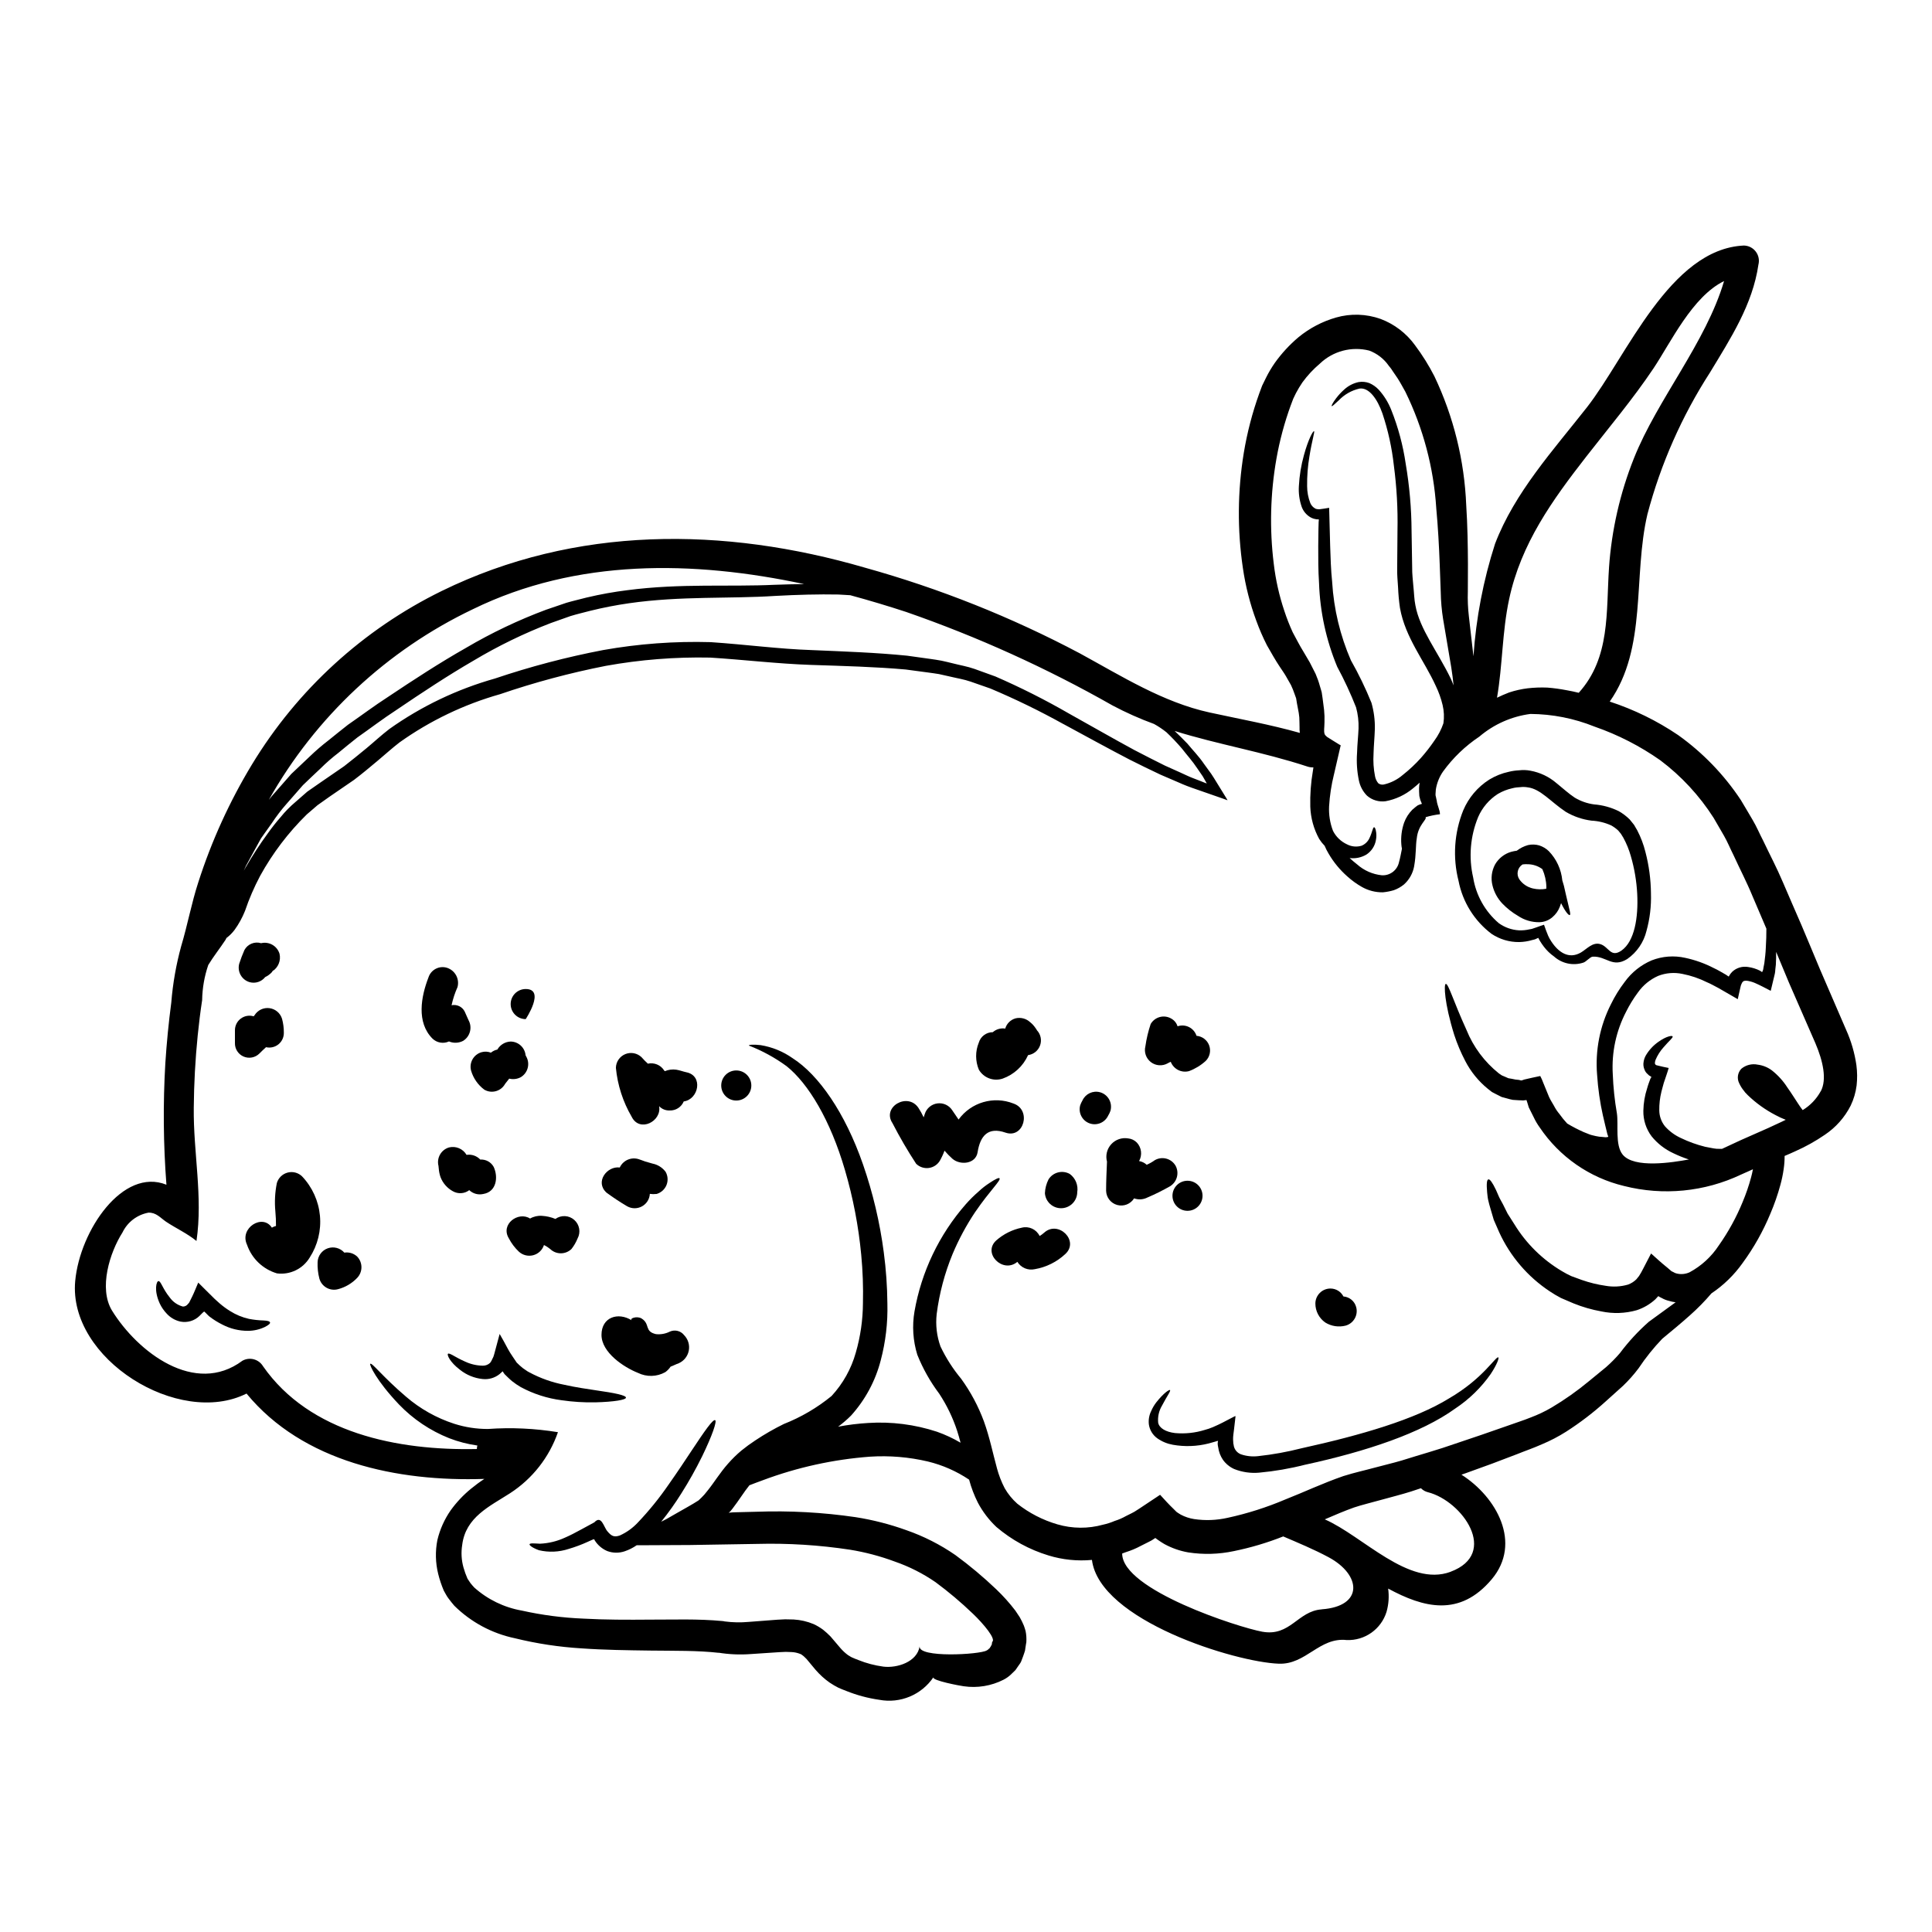 <?xml version="1.0" encoding="UTF-8"?>
<!-- Uploaded to: ICON Repo, www.svgrepo.com, Generator: ICON Repo Mixer Tools -->
<svg fill="#000000" width="800px" height="800px" version="1.1" viewBox="144 144 512 512" xmlns="http://www.w3.org/2000/svg">
 <g>
  <path d="m559.41 382.88c0.508 2.231 0.906 3.453 0.613 3.613-0.293 0.16-1.18-0.852-2.258-3.031v0.004c-0.031-0.039-0.047-0.086-0.055-0.137-0.105 0.32-0.211 0.637-0.344 0.984-0.41 1.07-1.09 2.019-1.969 2.758-0.961 0.832-2.184 1.301-3.453 1.324-2.027 0.027-4.012-0.566-5.688-1.699-1.508-0.879-2.883-1.961-4.09-3.215-1.281-1.336-2.191-2.988-2.633-4.785-0.492-1.895-0.242-3.91 0.691-5.633 0.938-1.609 2.461-2.801 4.25-3.32 0.488-0.133 0.988-0.23 1.488-0.297 0.883-0.676 1.883-1.18 2.953-1.484 0.992-0.227 2.023-0.199 3 0.082 0.945 0.305 1.809 0.82 2.527 1.512 2.035 2.106 3.301 4.844 3.586 7.762 0.16 0.504 0.297 0.984 0.426 1.434 0.379 1.633 0.672 3.012 0.953 4.129zm-5.633-3.348c0.023-0.16 0.035-0.32 0.027-0.48-0.035-1.629-0.398-3.234-1.062-4.723-1.16-0.859-2.57-1.312-4.012-1.301-0.41-0.02-0.816-0.004-1.223 0.055-0.027 0-0.055 0-0.055 0.027-1.305 0.852-1.672 2.598-0.824 3.902 0.863 1.246 2.164 2.117 3.641 2.445 1.148 0.262 2.332 0.289 3.488 0.078z"/>
  <path d="m635.97 426.32c0.23 1.762 0.25 3.547 0.055 5.312-0.234 1.863-0.766 3.676-1.578 5.367-1.582 3.125-3.945 5.789-6.856 7.734-2.449 1.68-5.043 3.129-7.758 4.332-0.984 0.453-1.941 0.879-2.898 1.273h0.004c0.008 1.148-0.074 2.293-0.242 3.43-0.199 1.434-0.492 2.856-0.879 4.25-0.707 2.602-1.594 5.148-2.656 7.629-1.918 4.633-4.387 9.02-7.352 13.066-2.242 3.164-5.043 5.891-8.266 8.051-1.766 2.07-3.672 4.016-5.711 5.82-2.258 2.019-4.785 4.117-7.309 6.191-2.316 2.414-4.414 5.027-6.269 7.812-1.25 1.672-2.637 3.234-4.144 4.676-1.488 1.332-2.981 2.684-4.519 4.066-3.285 2.981-6.812 5.684-10.551 8.078-2.043 1.297-4.191 2.418-6.43 3.348-2.312 1.035-4.328 1.699-6.566 2.606-4.356 1.699-8.891 3.383-13.602 5.047l-1.145 0.395c9.301 5.902 16.105 18.105 8.027 27.715-8.531 10.129-18.105 7.523-27.449 2.473l-0.004-0.004c0.289 2.062 0.145 4.16-0.426 6.164-1.422 4.602-5.762 7.672-10.574 7.477-7.254-0.789-10.762 6.535-17.965 6.269-11.531-0.395-47.512-11.453-49.531-27.504-3.875 0.359-7.785-0.039-11.508-1.18-5.074-1.539-9.777-4.109-13.816-7.551-1.977-1.867-3.641-4.047-4.914-6.453-0.977-1.945-1.754-3.984-2.316-6.086-3.324-2.234-7.023-3.863-10.918-4.809-5.023-1.184-10.199-1.613-15.352-1.281-9.715 0.727-19.281 2.828-28.406 6.246-1.305 0.48-2.473 0.906-3.543 1.332-1.41 1.723-2.754 3.961-4.519 6.242l-0.395 0.48-0.051 0.078-0.133 0.133h0.004c-0.066 0.086-0.148 0.16-0.242 0.215-0.449 0.184 0.16 0.105 0.426 0.078l0.188-0.027h0.109c0.086-0.02 0.172-0.031 0.262-0.027l6.246-0.156c8.77-0.316 17.547 0.164 26.227 1.434 4.59 0.719 9.102 1.875 13.473 3.453 4.606 1.605 8.977 3.82 12.988 6.594 3.809 2.789 7.426 5.824 10.84 9.082 1.828 1.746 3.519 3.629 5.051 5.637l1.18 1.777v0.004c0.41 0.719 0.773 1.465 1.09 2.231 0.156 0.453 0.32 0.93 0.449 1.41 0.195 0.977 0.258 1.98 0.191 2.977l-0.082 0.426-0.129 0.852-0.004-0.004c-0.027 0.312-0.07 0.621-0.133 0.93-0.16 0.48-0.293 0.961-0.48 1.438-0.188 0.477-0.344 0.957-0.531 1.41s-0.477 0.789-0.742 1.18l-0.789 1.141-0.984 0.957c-0.633 0.645-1.371 1.184-2.18 1.594-3.242 1.648-6.922 2.254-10.523 1.727-0.637-0.055-8.719-1.543-8.027-2.418h0.004c-3.164 4.695-8.816 7.055-14.379 6.004-2.988-0.426-5.914-1.211-8.715-2.336-0.688-0.238-1.383-0.559-2.098-0.852-0.797-0.402-1.57-0.855-2.312-1.355-1.387-0.973-2.644-2.117-3.75-3.398l-2.418-2.898c-0.32-0.27-0.609-0.637-0.879-0.824-0.27-0.184-0.504-0.426-0.824-0.508h0.004c-0.703-0.273-1.445-0.438-2.203-0.473l-1.594-0.055-1.754 0.082c-2.551 0.156-5.078 0.344-7.574 0.504-2.883 0.215-5.781 0.082-8.637-0.395l0.371 0.078c-5.711-0.664-12.113-0.531-18.227-0.613-6.113-0.082-12.254-0.156-18.254-0.582h-0.004c-5.973-0.359-11.898-1.258-17.711-2.688-6.055-1.27-11.621-4.258-16.023-8.605-0.531-0.586-1.008-1.25-1.516-1.891-0.508-0.637-0.875-1.434-1.301-2.152h0.004c-0.602-1.422-1.094-2.887-1.465-4.383-0.734-2.953-0.805-6.027-0.215-9.008 0.672-2.809 1.863-5.469 3.508-7.84 1.539-2.141 3.356-4.07 5.398-5.738 1.133-0.934 2.312-1.805 3.543-2.606-23.066 0.789-48.098-4.465-63.031-22.613-17.941 8.988-47.316-9.188-45.402-29.836 1.246-13.418 12.645-30.16 24.18-25.508h-0.004c-0.824-10.727-0.922-21.496-0.289-32.238 0.348-5.363 0.871-10.711 1.574-16.047 0.406-5.055 1.285-10.062 2.629-14.957 1.676-5.578 2.711-11.32 4.519-16.875v0.004c3.508-10.945 8.289-21.445 14.242-31.277 12.027-19.82 29.484-35.773 50.305-45.973 35.449-17.32 74.727-17.059 112.14-6.164 19.734 5.496 38.816 13.105 56.918 22.695 11.02 6.004 22.004 12.965 34.387 15.676 8.027 1.75 16.051 3.188 23.941 5.418v0.004c-0.074-0.52-0.102-1.047-0.078-1.574l-0.027-1.41c0.008-0.781-0.055-1.566-0.188-2.336l-0.48-2.551-0.211-1.305c-0.133-0.395-0.293-0.789-0.426-1.18-0.266-0.785-0.578-1.559-0.93-2.309-0.453-0.789-0.879-1.543-1.332-2.344s-1.09-1.672-1.645-2.523c-1.09-1.621-2.285-3.719-3.43-5.738h0.004c-1.059-2.086-1.992-4.234-2.789-6.43-1.676-4.523-2.867-9.207-3.562-13.977-1.5-10.129-1.422-20.43 0.238-30.535 0.891-5.383 2.269-10.676 4.117-15.809l0.742-1.996 1.012-2.07c0.68-1.375 1.465-2.699 2.34-3.961 1.797-2.519 3.902-4.809 6.269-6.805 2.93-2.406 6.324-4.188 9.965-5.234 3.879-1.109 8.008-0.977 11.809 0.375 3.656 1.375 6.828 3.797 9.117 6.961 1.953 2.602 3.68 5.367 5.156 8.266 5.082 10.699 7.945 22.316 8.422 34.148 0.348 5.418 0.426 10.629 0.453 15.57-0.027 2.473-0.027 4.918-0.027 7.281v0.004c-0.074 2.18 0.016 4.367 0.27 6.535 0.371 3.613 0.852 7.148 1.219 10.629 0.691-10.125 2.609-20.129 5.715-29.789 5.207-13.629 15.465-24.848 24.367-36.191 10.469-13.383 21.945-41.984 41.582-42.863h0.004c1.234 0.023 2.394 0.613 3.144 1.598 0.75 0.98 1.012 2.254 0.707 3.453-1.539 10.602-7.387 19.582-12.836 28.59-7.461 11.57-13.055 24.242-16.578 37.551-3.883 16.555 0 35.426-9.992 49.664 6.426 2.098 12.527 5.086 18.125 8.875 6.539 4.668 12.168 10.496 16.605 17.191 1.062 1.75 2.098 3.543 3.148 5.312 1.051 1.77 1.812 3.613 2.754 5.418 1.727 3.641 3.668 7.309 5.262 11.082s3.293 7.574 4.941 11.414c1.645 3.84 3.215 7.707 4.863 11.609 2.34 5.418 4.648 10.77 6.934 16.051l0.004 0.008c1.352 3 2.273 6.172 2.742 9.43zm-9.445 6.883c1.672-3.148 0.586-8.027-1.434-12.758-2.312-5.289-4.652-10.648-7.019-16.078-1.141-2.707-2.258-5.418-3.375-8.105 0.027 1.062-0.027 2.207-0.078 3.402-0.027 0.395-0.082 0.789-0.133 1.18l-0.055 0.664 0.004 0.004c-0.043 0.32-0.102 0.641-0.188 0.953-0.32 1.332-0.664 2.711-0.984 4.117-1.328-0.688-2.754-1.461-4.223-2.098-0.68-0.285-1.395-0.484-2.125-0.582-0.637-0.027-0.906 0.078-1.09 0.32-0.055 0.105-0.133 0.129-0.184 0.266v-0.004c-0.215 0.379-0.359 0.797-0.426 1.227-0.238 1.008-0.453 2.047-0.691 3.082-1.672-0.957-3.375-1.969-5.117-2.953-1.012-0.504-1.996-1.113-3.059-1.539-2.051-1.023-4.234-1.766-6.484-2.203-2.156-0.461-4.402-0.277-6.453 0.531-2.133 0.949-3.969 2.453-5.32 4.356-1.199 1.609-2.254 3.32-3.148 5.117-2.652 5.09-3.879 10.801-3.543 16.531 0.133 3.492 0.496 6.973 1.094 10.418 0.453 2.977-0.531 8.367 1.516 10.918 3.027 3.746 13.207 2.102 17.562 1.305h-0.004c-1.418-0.461-2.801-1.02-4.144-1.672-2.219-1.027-4.172-2.543-5.715-4.441-1.477-1.953-2.254-4.352-2.203-6.801 0.039-2.031 0.379-4.047 1.012-5.981 0.234-0.879 0.582-1.754 0.852-2.5 0.113-0.152 0.203-0.32 0.262-0.504-0.137-0.066-0.27-0.148-0.395-0.238-0.074-0.035-0.145-0.078-0.211-0.129l-0.453-0.426c-0.316-0.273-0.562-0.621-0.715-1.012-0.336-0.703-0.43-1.496-0.27-2.258 0.102-0.594 0.309-1.16 0.613-1.676 0.836-1.398 1.961-2.606 3.297-3.539 2.125-1.516 3.641-1.727 3.769-1.438 0.133 0.375-0.93 1.145-2.418 2.898v-0.004c-0.875 0.977-1.582 2.09-2.098 3.297-0.238 0.691-0.238 1.062-0.055 1.25 0.055 0.051 0.078 0.105 0.16 0.129l0.078 0.055 0.531 0.133c0.742 0.211 1.754 0.395 2.754 0.609-0.32 1.18-0.852 2.578-1.305 3.988-0.211 0.824-0.449 1.574-0.637 2.363h0.004c-0.391 1.59-0.578 3.223-0.555 4.863 0.008 1.535 0.535 3.019 1.488 4.223 1.168 1.316 2.598 2.375 4.195 3.109 2.066 1 4.231 1.785 6.461 2.336 1.035 0.16 2.047 0.453 3.055 0.535 0.48 0 0.934 0.023 1.41 0.023 0.48-0.234 0.984-0.426 1.438-0.664 4.859-2.34 9.75-4.273 14.375-6.512 0.348-0.156 0.715-0.344 1.09-0.531l-0.004 0.004c-0.945-0.367-1.863-0.797-2.754-1.277-2.664-1.391-5.117-3.152-7.281-5.234l-0.453-0.477-0.238-0.238-0.344-0.453c-0.492-0.59-0.906-1.242-1.227-1.941-0.68-1.281-0.465-2.852 0.531-3.906 1.211-1.012 2.816-1.414 4.359-1.09 1.371 0.176 2.672 0.707 3.773 1.543 1.594 1.262 2.969 2.781 4.066 4.492 1.062 1.488 1.941 2.922 2.789 4.195 0.395 0.625 0.82 1.23 1.277 1.812 2-1.215 3.648-2.938 4.773-4.988zm-14.418-43.105c-1.246-2.898-2.473-5.793-3.695-8.66-1.539-3.746-3.375-7.227-4.996-10.789-0.879-1.727-1.621-3.586-2.551-5.184-0.93-1.598-1.836-3.188-2.754-4.754v0.004c-3.758-5.879-8.535-11.039-14.109-15.23-5.367-3.773-11.234-6.777-17.434-8.926-5.406-2.18-11.176-3.32-17.004-3.356-4.992 0.656-9.688 2.742-13.523 6.008-3.731 2.488-6.988 5.621-9.621 9.25-0.992 1.43-1.645 3.062-1.91 4.781-0.027 0.395-0.055 0.789-0.078 1.141h-0.004c-0.02 0.281 0.016 0.559 0.109 0.824l0.211 0.984c0.129 1.223 0.902 2.656 0.852 3.59-1.289 0.148-2.562 0.414-3.805 0.785 0.395 0.691-1.969 1.969-2.34 5.637-0.32 1.836-0.133 4.223-0.688 7.332h0.004c-0.336 1.883-1.289 3.594-2.715 4.867-0.801 0.652-1.707 1.164-2.684 1.512-0.945 0.281-1.914 0.469-2.898 0.559-1.953 0.027-3.879-0.465-5.578-1.434-1.383-0.785-2.672-1.723-3.852-2.789-1.957-1.727-3.629-3.754-4.941-6.008-0.41-0.672-0.762-1.371-1.062-2.098-0.543-0.551-1.023-1.156-1.438-1.809-1.453-2.633-2.262-5.574-2.363-8.582-0.082-3.176 0.152-6.356 0.695-9.488 0.051-0.297 0.105-0.613 0.133-0.906v0.004c-0.523 0.02-1.047-0.047-1.543-0.207-11.879-3.91-23.703-5.844-35.234-9.445 1.141 1.062 2.231 2.18 3.402 3.379 1.383 1.699 3.004 3.316 4.356 5.312 0.371 0.504 0.742 1.035 1.141 1.574 0.543 0.707 1.051 1.441 1.516 2.203 0.957 1.574 1.938 3.168 2.949 4.785l0.375 0.609 0.184 0.32 0.105 0.16c-0.027 0-0.105-0.027-0.156-0.027l-1.25-0.453c-0.852-0.293-1.723-0.609-2.602-0.906-1.754-0.609-3.562-1.246-5.418-1.887l-1.359-0.504-0.984-0.395c-0.637-0.297-1.301-0.559-1.969-0.852-1.332-0.559-2.656-1.145-4.016-1.727-2.684-1.25-5.418-2.606-8.238-4.016-5.578-2.898-11.371-6.086-17.457-9.379v0.008c-6.293-3.496-12.77-6.652-19.402-9.449-1.723-0.613-3.477-1.223-5.258-1.836-1.754-0.609-3.668-0.902-5.531-1.355l-2.844-0.637c-0.957-0.184-1.941-0.266-2.926-0.426-1.938-0.238-3.906-0.504-5.902-0.789-8.027-0.715-16.426-0.93-25.141-1.219-8.715-0.293-17.859-1.383-26.707-1.941l0.004 0.004c-9.242-0.188-18.484 0.543-27.582 2.184-9.512 1.867-18.887 4.379-28.059 7.516-9.555 2.703-18.57 7.027-26.656 12.785-1.992 1.539-3.852 3.238-5.793 4.859-1.941 1.621-4.144 3.481-6.269 5.078-2.152 1.488-4.328 2.977-6.512 4.465l-3.148 2.231-2.844 2.445c-4.883 4.793-9.047 10.27-12.352 16.262-1.586 2.988-2.93 6.098-4.016 9.301-0.711 1.781-1.637 3.469-2.758 5.023-0.613 0.812-1.336 1.539-2.152 2.152-0.078 0.176-0.164 0.344-0.262 0.504-1.465 2.231-3.188 4.383-4.57 6.668-1.023 3-1.57 6.137-1.621 9.305-0.48 3.106-0.852 6.242-1.18 9.406-0.637 6.348-0.984 12.723-1.039 19.129-0.129 11.934 2.449 23.52 0.719 35.289-2.473-2.019-5.422-3.344-8.082-5.117-1.574-1.09-2.602-2.445-4.648-2.391v0.004c-3.004 0.551-5.562 2.508-6.883 5.258-3.363 5.281-6.363 14.781-2.777 20.684 6.805 11.02 21.98 22.668 34.547 13.312h-0.004c1.914-1.082 4.34-0.445 5.477 1.438 12.383 17.75 35.66 22.398 56.68 21.945-0.008-0.312 0.039-0.625 0.133-0.926-2.559-0.355-5.07-1.008-7.481-1.941-5.023-2-9.566-5.051-13.309-8.953-5.984-6.297-7.894-10.547-7.602-10.762 0.477-0.375 3.215 3.375 9.484 8.715 3.734 3.215 8.07 5.652 12.754 7.172 2.894 0.926 5.918 1.395 8.957 1.383 6.195-0.438 12.418-0.148 18.547 0.852-2.309 6.66-6.781 12.355-12.699 16.18-5.34 3.453-11.773 6.297-12.676 13.711-0.32 1.992-0.203 4.031 0.344 5.977 0.285 1.008 0.641 1.992 1.062 2.953l0.789 1.18c0.32 0.371 0.609 0.766 0.984 1.141h-0.004c3.551 3.188 7.926 5.312 12.625 6.137 5.371 1.195 10.84 1.91 16.34 2.129 5.711 0.32 11.668 0.32 17.777 0.266 6.137 0.027 12.277-0.266 19.262 0.395l0.375 0.082h0.004c2.098 0.277 4.219 0.32 6.324 0.129 2.523-0.211 5.074-0.395 7.625-0.582l2.074-0.105 2.269 0.047c1.82 0.105 3.606 0.516 5.285 1.219 0.883 0.41 1.723 0.91 2.5 1.488 0.703 0.562 1.367 1.164 1.992 1.809l2.606 3.059c0.613 0.715 1.309 1.355 2.07 1.91 0.395 0.184 0.559 0.395 1.09 0.609s1.012 0.453 1.574 0.637v0.004c2.133 0.859 4.367 1.449 6.644 1.754 3.668 0.449 8.98-1.25 9.621-5.394-0.477 3.148 15.945 2.207 17.75 1.117 0.207-0.086 0.391-0.223 0.531-0.395 0.086-0.078 0.176-0.148 0.27-0.211 0.031-0.102 0.086-0.191 0.156-0.266 0.055-0.105 0.133-0.184 0.184-0.27v0.004c0.008-0.066 0.027-0.129 0.059-0.188 0.035-0.059 0.078-0.113 0.133-0.156 0.051-0.105 0.078-0.531 0.129-0.789 1.117-0.715-2.254-4.758-5.152-7.523v0.004c-3.106-2.981-6.398-5.758-9.859-8.316-3.328-2.293-6.945-4.125-10.762-5.449-3.848-1.434-7.824-2.488-11.879-3.148-8.156-1.242-16.41-1.758-24.66-1.539-6.008 0.105-11.957 0.184-17.832 0.293-3.828 0-7.656 0.027-11.453 0.055h-2.598c-0.973 0.676-2.031 1.211-3.148 1.594-1.52 0.527-3.172 0.508-4.676-0.055-1.359-0.582-2.508-1.566-3.297-2.816-0.184-0.27-0.027-0.348-0.293-0.297l0.004 0.004c-0.113 0.016-0.219 0.051-0.32 0.105-0.453 0.211-0.879 0.395-1.305 0.586-1.617 0.738-3.285 1.359-4.992 1.859-2.551 0.84-5.281 0.957-7.891 0.344-1.812-0.664-2.606-1.355-2.473-1.594 0.129-0.32 1.141-0.211 2.754-0.133 2.277-0.102 4.516-0.641 6.59-1.594 1.359-0.582 2.789-1.328 4.383-2.203l3.43-1.863c1.914-2.047 2.473 1.273 3.484 2.394 1.062 1.273 1.777 1.594 3.266 1.09 1.805-0.816 3.43-1.98 4.781-3.43 2.984-3.137 5.711-6.504 8.16-10.07 2.34-3.32 4.383-6.402 6.086-8.98 3.43-5.18 5.66-8.395 6.246-8.078 0.504 0.266-0.719 3.961-3.484 9.645v-0.004c-1.645 3.336-3.465 6.582-5.453 9.723-1.633 2.625-3.426 5.144-5.371 7.547l1.355-0.688 2.926-1.676c1.887-1.09 3.961-2.203 5.633-3.293l-0.004-0.004c0.543-0.488 1.059-1.004 1.543-1.543l0.957-1.18c1.648-2.047 3.148-4.574 5.34-7.043h0.004c1.078-1.23 2.25-2.375 3.504-3.43 1.176-0.957 2.402-1.855 3.672-2.684 2.426-1.617 4.953-3.07 7.57-4.356 4.578-1.801 8.844-4.305 12.652-7.418 3.023-3.269 5.227-7.211 6.426-11.504 1.23-4.25 1.867-8.652 1.891-13.074 0.105-4.285-0.043-8.57-0.453-12.836-0.715-7.598-2.16-15.113-4.305-22.438-3.879-13.312-9.727-22.957-15.465-27.551-3.086-2.258-6.453-4.098-10.02-5.477 0.027-0.211 1.09-0.344 3.148-0.105 3.043 0.5 5.934 1.684 8.453 3.457 6.906 4.414 13.898 14.43 18.656 28.141 2.625 7.562 4.469 15.371 5.508 23.309 0.602 4.508 0.918 9.051 0.957 13.602 0.129 5.055-0.465 10.102-1.754 14.988-1.398 5.453-4.102 10.488-7.871 14.668-1.066 1.07-2.215 2.055-3.43 2.949 2.637-0.496 5.297-0.824 7.973-0.984 6.16-0.395 12.336 0.391 18.203 2.316 2.18 0.766 4.281 1.746 6.273 2.918-0.297-1.09-0.559-2.125-0.906-3.148-1.137-3.473-2.734-6.781-4.742-9.836-2.387-3.176-4.344-6.648-5.82-10.336-1.141-3.707-1.398-7.629-0.746-11.453 1.836-10.523 6.523-20.336 13.551-28.379 1.082-1.234 2.242-2.387 3.484-3.457 0.871-0.82 1.812-1.555 2.816-2.203 1.594-1.062 2.5-1.488 2.684-1.273 0.453 0.531-2.5 3.188-6.43 8.926h-0.004c-2.348 3.508-4.356 7.234-5.992 11.125-2.106 5.098-3.523 10.449-4.223 15.918-0.328 2.91 0.016 5.856 1.008 8.613 1.461 3.066 3.301 5.941 5.473 8.551 2.519 3.473 4.551 7.273 6.035 11.297 1.512 4.172 2.391 8.559 3.453 12.41h-0.004c0.492 1.832 1.18 3.602 2.047 5.285 0.887 1.547 2.019 2.938 3.352 4.121 3.156 2.492 6.766 4.348 10.629 5.473 3.949 1.156 8.148 1.188 12.117 0.082 1.047-0.227 2.07-0.559 3.055-0.984 1.043-0.324 2.051-0.762 3.004-1.301l1.488-0.742 0.742-0.395 1.332-0.852c1.805-1.223 3.641-2.422 5.477-3.641 1.18 1.305 2.391 2.629 3.481 3.664l0.852 0.852h-0.004c0.129 0.113 0.273 0.211 0.422 0.293 0.23 0.164 0.469 0.312 0.719 0.449 1.113 0.59 2.316 0.988 3.562 1.18 2.953 0.438 5.961 0.32 8.875-0.34 5.215-1.133 10.312-2.754 15.223-4.84 5.078-1.996 9.914-4.305 15.441-6.219 3.148-0.984 5.477-1.461 7.996-2.152 2.523-0.691 4.996-1.246 7.438-1.969 4.863-1.543 9.676-2.848 14.301-4.492 4.648-1.543 9.172-3.094 13.578-4.652 2.148-0.789 4.516-1.516 6.375-2.285h0.004c1.91-0.719 3.754-1.598 5.512-2.629 3.473-2.066 6.781-4.402 9.887-6.984 1.574-1.277 3.082-2.527 4.57-3.746v-0.004c1.297-1.145 2.516-2.379 3.641-3.695 2.258-3.019 4.824-5.797 7.652-8.289 2.578-1.863 4.887-3.543 7.086-5.156-0.613-0.078-1.219-0.207-1.809-0.395-0.621-0.145-1.219-0.379-1.777-0.691l-0.789-0.395-0.184-0.184c-0.027 0.035-0.055 0.07-0.078 0.105-0.133 0.105 0.184-0.211-0.746 0.789h-0.004c-1.414 1.289-3.09 2.269-4.91 2.867-3.059 0.867-6.277 0.977-9.383 0.32-2.523-0.453-4.988-1.164-7.363-2.125-1.141-0.504-2.258-0.957-3.344-1.434-1.016-0.531-2-1.117-2.953-1.754-5.844-3.867-10.492-9.293-13.41-15.664-0.508-1.18-0.984-2.285-1.438-3.293-0.32-1.039-0.582-2.019-0.852-2.898s-0.477-1.676-0.637-2.394c-0.16-0.715-0.184-1.383-0.266-1.969-0.211-2.312-0.082-3.348 0.32-3.457 0.402-0.105 1.062 0.789 2.019 2.789 0.211 0.504 0.477 1.062 0.742 1.699 0.27 0.637 0.688 1.305 1.09 2.07l1.246 2.5c0.531 0.852 1.113 1.777 1.75 2.754l0.008 0.008c3.133 5.152 7.488 9.449 12.676 12.516 0.801 0.484 1.625 0.918 2.473 1.305 0.902 0.32 1.832 0.664 2.754 1.008h0.004c2.043 0.719 4.152 1.234 6.297 1.543 1.988 0.355 4.035 0.246 5.977-0.32 0.805-0.301 1.535-0.762 2.152-1.355 0.156-0.238 0.156-0.133 0.715-0.879l0.004 0.004c0.41-0.637 0.781-1.293 1.117-1.969 0.688-1.328 1.383-2.684 2.098-4.039 1.383 1.223 2.754 2.523 4.305 3.746l1.113 0.957 0.504 0.238 0.004 0.004c0.266 0.172 0.562 0.297 0.875 0.367 1.129 0.273 2.32 0.16 3.379-0.316 3.152-1.695 5.828-4.152 7.785-7.148 2.523-3.578 4.637-7.426 6.297-11.477 0.902-2.144 1.656-4.348 2.258-6.594 0.184-0.688 0.344-1.383 0.477-2.098-1.062 0.48-2.125 0.93-3.148 1.41-9.668 4.586-20.637 5.656-31.012 3.023-9.129-2.184-17.105-7.723-22.348-15.516-0.617-0.852-1.148-1.758-1.594-2.711-0.426-0.879-1.008-1.969-1.305-2.606-0.129-0.449-0.266-0.875-0.395-1.301-0.078-0.211-0.133-0.453-0.211-0.637l-0.453 0.051-0.449 0.055-0.375-0.027-0.789-0.027-1.574-0.105h0.004c-0.5-0.094-1-0.219-1.488-0.367-0.504-0.133-0.984-0.27-1.461-0.395l-1.305-0.66c-0.426-0.238-0.879-0.426-1.273-0.664l-1.09-0.852c-2.473-2.016-4.504-4.516-5.969-7.352-1.168-2.227-2.144-4.543-2.926-6.934-2.656-8.531-2.754-13.383-2.258-13.496 0.691-0.211 1.996 4.516 5.512 12.203l-0.004-0.004c1.824 4.512 4.781 8.477 8.582 11.512l0.789 0.531c0.293 0.133 0.586 0.238 0.879 0.371l0.852 0.375 0.93 0.156 0.906 0.188 0.98 0.105 0.48 0.129h0.238-0.004c0.223-0.09 0.453-0.172 0.688-0.234 0.691-0.133 1.383-0.348 2.102-0.48s1.406-0.32 2.125-0.453c0.305 0.574 0.57 1.172 0.789 1.785 0.508 1.246 1.012 2.496 1.543 3.769 0.477 1.039 0.879 1.543 1.305 2.34l-0.004-0.004c0.395 0.773 0.875 1.496 1.434 2.156 0.633 0.895 1.324 1.746 2.074 2.547 1.406 0.844 2.859 1.598 4.356 2.262 0.504 0.211 1.012 0.395 1.543 0.613s1.113 0.293 1.672 0.449h0.004c0.594 0.137 1.195 0.219 1.805 0.238l0.789 0.078 0.293-0.023 0.293-0.055c0.105 0 0.184-0.027 0.105-0.156l-0.211-0.586c-0.395-1.488-0.742-3.148-1.141-4.781h-0.008c-0.809-3.606-1.336-7.266-1.574-10.953-0.535-6.453 0.734-12.934 3.668-18.707 1.016-2.082 2.234-4.062 3.644-5.902 1.816-2.519 4.289-4.496 7.144-5.715 2.836-1.105 5.938-1.34 8.906-0.668 2.613 0.559 5.141 1.461 7.516 2.688 1.18 0.531 2.18 1.18 3.269 1.781 0.148 0.09 0.289 0.188 0.426 0.293 0.105 0.051 0.266 0.211 0.32 0.184 0.031-0.039 0.059-0.086 0.078-0.133l0.133-0.234v-0.004c0.207-0.324 0.449-0.629 0.719-0.902 1.129-1.047 2.68-1.508 4.199-1.25 1.094 0.152 2.16 0.484 3.148 0.98l0.555 0.375c0.102-0.168 0.18-0.348 0.238-0.531 0.027-0.07 0.047-0.141 0.059-0.215l0.078-0.504c0.078-0.348 0.133-0.719 0.211-1.062 0.184-1.438 0.348-2.789 0.395-4.121 0.125-1.84 0.152-3.57 0.152-5.086zm-11.215-171.61c-8.422 4.121-14.082 16.207-18.707 23.145-5.449 8.133-11.773 15.625-17.777 23.332-9.004 11.559-17.352 23.145-20.469 37.812-1.859 8.613-1.727 17.512-3.215 26.125 1.035-0.508 2.102-0.957 3.188-1.383 1.617-0.535 3.281-0.91 4.973-1.117 1.711-0.191 3.434-0.254 5.156-0.184 1.703 0.133 3.394 0.363 5.074 0.688 1.117 0.188 2.18 0.426 3.269 0.691 8.422-9.328 7.227-21.391 8.023-33.164h-0.004c0.688-9.957 2.918-19.746 6.617-29.016 6.199-15.547 19.09-30.664 23.875-46.93zm-72.465 342.04c12.914-4.809 3.148-18.734-6.008-21.074l0.004 0.004c-0.707-0.176-1.352-0.543-1.859-1.062-0.906 0.293-1.781 0.582-2.656 0.879-2.5 0.789-5.117 1.434-7.684 2.152-2.566 0.719-5.418 1.406-7.383 2.07-2.473 0.879-5.078 1.992-7.762 3.148 10.098 4.41 22.211 18.039 33.348 13.895zm0.789-234.86c-0.16-1.574-0.348-3.148-0.613-4.781-0.691-4.016-1.406-8.258-2.148-12.73l-0.004 0.004c-0.387-2.41-0.602-4.844-0.641-7.281-0.078-2.34-0.184-4.758-0.266-7.231-0.184-4.887-0.453-9.938-0.93-15.066h0.004c-0.695-10.695-3.477-21.148-8.188-30.773-0.688-1.18-1.305-2.418-2.07-3.586l-1.18-1.727c-0.336-0.559-0.723-1.082-1.148-1.574-1.273-1.836-3.082-3.238-5.18-4.016-4.66-1.18-9.602 0.129-13.074 3.457-1.734 1.465-3.289 3.133-4.625 4.969-0.629 0.922-1.203 1.883-1.723 2.871l-0.719 1.488-0.637 1.699h-0.004c-1.672 4.594-2.945 9.324-3.797 14.137-1.625 9.207-1.863 18.602-0.715 27.875 0.5 4.258 1.445 8.453 2.812 12.52 0.629 1.922 1.371 3.809 2.215 5.648 0.957 1.75 1.75 3.375 2.922 5.262 0.531 0.902 1.062 1.777 1.594 2.707 0.508 1.039 1.039 2.019 1.543 3.031v0.004c0.457 1.051 0.84 2.137 1.141 3.242 0.16 0.555 0.348 1.113 0.48 1.645l0.234 1.574c0.133 1.039 0.27 2.074 0.395 3.086 0.113 1.086 0.148 2.18 0.109 3.269l-0.055 1.355-0.004-0.004c-0.031 0.348-0.039 0.691-0.027 1.039-0.016 0.191 0.012 0.379 0.086 0.555-0.055 0.188 0.105 0.238 0.129 0.375 0.023 0.133 0.27 0.266 0.375 0.395l0.105 0.133c0.055 0.027 0.395 0.238 0.586 0.371l0.93 0.586 1.805 1.117c0.105 0.105 0.426 0.105 0.348 0.32l-0.133 0.531-0.238 1.035c-0.477 2.098-0.957 4.144-1.41 6.113h-0.004c-0.676 2.742-1.102 5.543-1.273 8.367-0.109 2.219 0.242 4.434 1.039 6.508 0.797 1.57 2.098 2.824 3.691 3.562 1.195 0.633 2.59 0.766 3.883 0.375 0.934-0.391 1.684-1.121 2.098-2.047 0.789-1.648 0.852-2.848 1.223-2.848 0.156 0 0.32 0.27 0.449 0.828 0.191 0.848 0.199 1.727 0.027 2.578-0.273 1.582-1.199 2.981-2.551 3.852-1.332 0.777-2.883 1.098-4.414 0.902 0.613 0.559 1.25 1.117 1.969 1.672 1.832 1.633 4.129 2.644 6.566 2.894 2.16 0.129 4.09-1.336 4.543-3.453 0.32-1.117 0.531-2.363 0.789-3.59h-0.004c-0.082-0.375-0.137-0.754-0.16-1.141-0.16-1.953 0.094-3.914 0.734-5.766 0.473-1.285 1.219-2.457 2.184-3.43 0.293-0.27 0.586-0.504 0.879-0.742l0.531-0.395h-0.004c0.324-0.16 0.66-0.285 1.008-0.371 0.188 0 0.082-0.156 0.027-0.266l-0.156-0.375c-0.121-0.25-0.211-0.512-0.266-0.785l-0.105-0.426h-0.004c-0.055-0.188-0.082-0.387-0.078-0.582-0.027-0.586-0.078-1.18-0.055-1.754v-0.004c0.012-0.488 0.066-0.977 0.16-1.457-0.586 0.504-1.141 1.035-1.777 1.516-2.09 1.73-4.586 2.902-7.254 3.398-1.777 0.242-3.578-0.293-4.93-1.477-1.102-1.113-1.848-2.527-2.152-4.066-0.492-2.375-0.656-4.809-0.48-7.231 0.055-2.254 0.32-4.516 0.395-6.484v0.004c0.066-1.902-0.156-3.801-0.66-5.633-1.453-3.684-3.121-7.277-5-10.762-2.922-7.039-4.551-14.547-4.809-22.164-0.234-3.457-0.211-6.723-0.211-9.805 0.027-1.543 0.055-3.031 0.055-4.492 0.027-0.637 0.051-1.273 0.051-1.891 0-0.211 0.105-0.582 0-0.715-0.188 0.031-0.371 0.031-0.559 0 0-0.027-0.453-0.051-0.742-0.156-0.316-0.098-0.617-0.23-0.906-0.395-1.055-0.629-1.863-1.602-2.285-2.754-0.613-1.77-0.867-3.641-0.746-5.512 0.145-2.758 0.59-5.496 1.332-8.156 1.18-4.328 2.445-6.512 2.684-6.375 0.238 0.133-0.531 2.363-1.223 6.691v-0.004c-0.438 2.602-0.645 5.234-0.609 7.871 0 1.539 0.289 3.062 0.848 4.492 0.246 0.598 0.688 1.094 1.25 1.41 0.105 0.105 0.27 0.105 0.395 0.16h-0.004c0.238 0.047 0.477 0.074 0.719 0.078 0.879-0.105 1.75-0.238 2.629-0.395 0.082 3.148 0.16 6.539 0.27 10.125 0.105 3.031 0.184 6.246 0.531 9.566h-0.004c0.434 7.144 2.117 14.16 4.969 20.727 2.059 3.629 3.879 7.391 5.449 11.258 0.641 2.254 0.945 4.59 0.898 6.934-0.078 2.34-0.293 4.383-0.348 6.539h0.004c-0.133 2.008 0 4.027 0.391 6.004 0.125 0.688 0.43 1.328 0.875 1.859 0.414 0.301 0.934 0.418 1.438 0.32 1.855-0.418 3.578-1.285 5.023-2.523 1.727-1.359 3.336-2.867 4.805-4.5 1.285-1.445 2.473-2.973 3.562-4.57 1.035-1.41 1.848-2.969 2.418-4.625 0.242-1.617 0.168-3.269-0.215-4.859-0.418-1.742-1.023-3.438-1.805-5.051-3.031-6.691-8.078-12.781-9.484-20.621h-0.004c-0.266-1.816-0.434-3.641-0.508-5.477-0.105-1.75-0.293-3.508-0.234-5.18 0.023-3.402 0.051-6.691 0.078-9.84 0.121-5.773-0.199-11.547-0.957-17.273-0.516-4.699-1.531-9.332-3.031-13.816-1.328-3.801-3.543-6.961-6.086-6.594-2.09 0.477-3.992 1.559-5.473 3.109-1.141 1.062-1.777 1.648-1.887 1.543-0.105-0.105 0.238-0.852 1.223-2.152h0.004c0.609-0.797 1.293-1.535 2.043-2.203 1.078-1.008 2.406-1.707 3.852-2.019 0.957-0.16 1.938-0.07 2.848 0.266 0.93 0.402 1.77 0.992 2.469 1.727 1.434 1.578 2.566 3.406 3.348 5.391 1.832 4.59 3.117 9.383 3.828 14.273 0.996 5.852 1.516 11.777 1.551 17.711 0.055 3.148 0.105 6.402 0.16 9.754-0.027 1.672 0.184 3.32 0.32 5.023 0.184 1.621 0.211 3.481 0.531 4.996 1.141 6.352 5.902 12.25 9.406 19.504 0.254 0.555 0.492 1.172 0.734 1.781zm-34.973 244.82c11.188-0.789 10.574-9.168 1.777-13.844-3.879-2.074-7.918-3.746-11.957-5.477v0.004c-4.227 1.676-8.594 2.973-13.047 3.883-3.992 0.852-8.105 0.969-12.141 0.344-2.207-0.387-4.332-1.133-6.301-2.207-0.504-0.266-0.957-0.609-1.461-0.93l-0.637-0.453-0.105-0.078-0.188-0.156-0.852 0.555-0.266 0.16-0.934 0.477-1.859 0.934h0.004c-1.23 0.66-2.519 1.199-3.852 1.617-0.348 0.133-0.691 0.238-1.035 0.375-0.055 9.648 30.93 19.609 37.121 20.727 7.453 1.34 9.367-5.465 15.742-5.918zm-30.484-218.87c0.105 0-0.105-0.211-0.133-0.32-0.293-0.504-0.582-1.035-0.875-1.543-0.48-0.715-0.957-1.406-1.438-2.098-1.273-1.941-2.789-3.586-4.094-5.285-1.289-1.504-2.652-2.941-4.09-4.305-1.031-0.828-2.133-1.566-3.293-2.207-3.781-1.383-7.465-3.023-11.02-4.914-17.43-9.902-35.727-18.191-54.664-24.77-4.859-1.594-9.801-3.074-14.828-4.438-1.035-0.055-2.07-0.105-3.109-0.184-5.262-0.105-10.867 0.051-16.797 0.371-11.902 0.789-25.004-0.027-38.715 1.941h0.004c-3.481 0.496-6.93 1.172-10.34 2.016-1.699 0.453-3.453 0.852-5.18 1.383l-5.184 1.836c-7.121 2.731-13.992 6.074-20.539 9.988-6.828 3.961-13.578 8.426-20.516 13.129-3.508 2.281-6.805 4.809-10.258 7.227-1.676 1.305-3.293 2.656-4.945 4.012h0.004c-1.691 1.289-3.297 2.688-4.801 4.184-1.574 1.461-3.109 2.949-4.676 4.441-1.41 1.617-2.848 3.266-4.277 4.887h-0.004c-1.438 1.633-2.762 3.363-3.957 5.18l-1.914 2.684-0.957 1.359-0.789 1.434-3.188 5.82c-0.211 0.426-0.371 0.852-0.582 1.301 0.184-0.32 0.32-0.609 0.504-0.902 1.793-3.109 3.754-6.117 5.871-9.008 1.059-1.496 2.195-2.934 3.402-4.309 1.172-1.449 2.481-2.781 3.906-3.981l3.148-2.754 3.32-2.309c2.152-1.488 4.301-2.949 6.453-4.438 2.019-1.574 3.828-3.031 5.871-4.723 2.043-1.691 3.988-3.508 6.086-5.117l0.004-0.004c8.492-6.031 17.957-10.555 27.984-13.383 9.375-3.16 18.953-5.684 28.668-7.543 9.41-1.672 18.965-2.375 28.516-2.102 9.445 0.641 18.043 1.812 26.707 2.102 8.66 0.371 17.141 0.664 25.352 1.488 2.047 0.293 4.094 0.582 6.113 0.852 0.984 0.156 1.992 0.266 3.004 0.477 1.012 0.211 1.969 0.453 2.949 0.691 1.941 0.504 3.91 0.824 5.793 1.488 1.887 0.664 3.719 1.332 5.512 1.992l-0.004-0.004c6.719 2.922 13.266 6.223 19.613 9.887 6.059 3.375 11.773 6.668 17.242 9.621 2.754 1.434 5.449 2.816 8.082 4.117 1.301 0.586 2.629 1.18 3.906 1.754l1.914 0.879 0.957 0.426 0.531 0.211c0.719 0.293 1.438 0.559 2.125 0.824l1.062 0.426zm-114.43-52.641c2.66-0.105 5.234-0.16 7.789-0.188-29.391-6.269-60.27-6.801-87.773 6.644-22.809 10.875-41.703 28.527-54.105 50.539 0.48-0.609 0.934-1.18 1.465-1.75 1.488-1.699 3.004-3.402 4.492-5.117 1.617-1.539 3.238-3.082 4.859-4.598 1.59-1.535 3.269-2.981 5.023-4.328 1.699-1.355 3.379-2.754 5.117-4.094 3.543-2.445 6.992-5.047 10.496-7.305 6.961-4.652 13.848-9.145 20.832-13.102v-0.004c6.762-3.977 13.855-7.356 21.207-10.094 1.805-0.609 3.613-1.223 5.391-1.836 1.805-0.531 3.641-0.93 5.418-1.41l0.004 0.004c3.535-0.84 7.109-1.484 10.715-1.93 14.168-1.859 27.301-0.852 39.07-1.434z"/>
  <path d="m581.52 380.77c0.105 3.348-0.289 6.688-1.18 9.914-0.73 3.035-2.551 5.695-5.117 7.477-3.938 2.422-5.473-0.789-9.113-0.637-0.742 0.027-1.781 1.438-2.633 1.621-2.668 0.832-5.574 0.195-7.652-1.672-1.012-0.711-1.906-1.57-2.656-2.551-0.395-0.512-0.758-1.043-1.09-1.594-0.16-0.254-0.301-0.516-0.426-0.789-0.16 0.055-0.395 0.184-0.586 0.27l-0.293 0.129-0.742 0.188c-1.125 0.332-2.285 0.508-3.457 0.531-2.598 0.027-5.144-0.734-7.305-2.18-4.547-3.438-7.66-8.434-8.742-14.031-1.586-6.211-1.148-12.766 1.25-18.707 1.418-3.348 3.816-6.18 6.883-8.133 1.598-0.977 3.348-1.676 5.18-2.07 0.902-0.223 1.824-0.355 2.754-0.395 0.992-0.121 1.996-0.086 2.977 0.105 2.559 0.465 4.941 1.602 6.914 3.297 1.805 1.461 3.344 2.871 4.887 3.879v-0.004c1.555 0.922 3.281 1.52 5.074 1.758 2.285 0.176 4.512 0.789 6.566 1.805 1.047 0.598 2.012 1.332 2.867 2.18l1.141 1.41 0.855 1.461c0.949 1.82 1.68 3.746 2.176 5.738 0.941 3.594 1.434 7.289 1.469 11zm-7.785 15.121c3.43-2.445 4.465-8.691 4.144-15.016v0.004c-0.176-3.394-0.746-6.758-1.699-10.02-0.473-1.68-1.133-3.301-1.969-4.836l-0.637-1.035-0.719-0.879h-0.004c-0.57-0.543-1.215-1.008-1.91-1.383-1.633-0.738-3.391-1.16-5.184-1.246-2.391-0.305-4.695-1.094-6.777-2.312-4.012-2.656-6.723-6.109-10.125-6.512h0.004c-0.652-0.113-1.312-0.129-1.969-0.051-0.707 0.016-1.414 0.113-2.098 0.289-1.359 0.297-2.66 0.809-3.856 1.516-2.301 1.477-4.117 3.606-5.207 6.113-2.094 5.074-2.559 10.676-1.328 16.023 0.75 4.707 3.152 8.996 6.777 12.094 1.574 1.141 3.449 1.805 5.391 1.91 0.926 0.035 1.855-0.055 2.758-0.266 0.234-0.051 0.395-0.051 0.688-0.133l1.09-0.371c0.715-0.238 1.438-0.531 2.074-0.715 0.371 1.086 0.742 2.07 1.086 2.898v-0.004c0.238 0.539 0.523 1.051 0.852 1.539 1.863 2.844 4.625 4.809 7.84 2.926 1.594-0.934 3.109-2.848 5.184-2.207 2.219 0.691 2.695 3.695 5.594 1.676z"/>
  <path d="m541.08 503.73c0.211 0.133-0.297 1.781-2.019 4.383v0.004c-2.531 3.606-5.711 6.707-9.383 9.145-9.055 6.562-23.727 11.414-39.805 14.906v-0.004c-3.996 1.023-8.066 1.727-12.172 2.106-2.25 0.203-4.516-0.125-6.617-0.957-1.188-0.531-2.211-1.367-2.977-2.422-0.68-1-1.117-2.144-1.273-3.344-0.066-0.273-0.113-0.551-0.133-0.828v-0.395l0.027-0.078c-0.008-0.062 0-0.125 0.023-0.184-0.023-0.055 0.105-0.297 0-0.211l-0.293 0.051-0.027 0.027-0.266 0.078-0.637 0.184-1.25 0.348c-3.09 0.781-6.309 0.898-9.445 0.344-1.48-0.258-2.887-0.836-4.117-1.699-1.242-0.879-2.062-2.238-2.262-3.746-0.129-1.195 0.082-2.406 0.613-3.484 0.359-0.836 0.82-1.621 1.379-2.34 1.969-2.496 3.43-3.402 3.613-3.238 0.27 0.234-0.789 1.574-2.125 4.144-0.812 1.359-1.164 2.945-1.008 4.519 0.293 1.434 2.019 2.445 4.438 2.734 2.688 0.25 5.394-0.039 7.969-0.848l1.062-0.32 0.535-0.211 0.293-0.105v-0.004c0.191-0.062 0.379-0.145 0.559-0.238 1.383-0.582 2.949-1.41 4.438-2.203l1.141-0.586c0.133 0.133-0.051 0.742-0.051 1.09-0.105 0.852-0.184 1.699-0.293 2.523-0.105 0.824-0.27 1.891-0.238 2.633l0.051 0.824v-0.004c-0.004 0.172 0.023 0.344 0.082 0.504 0.098 1.16 0.852 2.16 1.938 2.578 1.473 0.504 3.039 0.668 4.586 0.484 3.859-0.418 7.688-1.113 11.453-2.074 15.945-3.508 30.133-7.68 39.09-13.207 9.141-5.297 12.434-11.301 13.102-10.879z"/>
  <path d="m503.4 490.39c0.582 2.125-0.668 4.324-2.793 4.914-1.832 0.469-3.781 0.172-5.391-0.82-1.645-1.148-2.625-3.023-2.629-5.023 0.004-2.199 1.785-3.981 3.984-3.988 1.453-0.004 2.789 0.809 3.453 2.102 1.609 0.125 2.965 1.254 3.375 2.816z"/>
  <path d="m461.09 418.5c1.523 0.125 2.832 1.125 3.356 2.559 0.52 1.438 0.156 3.043-0.934 4.113-1.289 1.168-2.789 2.078-4.414 2.688-2.008 0.531-4.094-0.535-4.836-2.473-0.293 0.125-0.578 0.266-0.852 0.426-1.406 0.773-3.141 0.641-4.414-0.34s-1.848-2.621-1.457-4.18c0.285-2.016 0.758-4 1.406-5.93 0.531-0.91 1.406-1.574 2.43-1.844 1.02-0.27 2.106-0.121 3.019 0.414 0.801 0.438 1.398 1.172 1.672 2.047 1-0.344 2.098-0.27 3.043 0.207 0.941 0.473 1.656 1.309 1.98 2.312z"/>
  <path d="m458.7 456.91c2.203 0 3.984 1.785 3.984 3.984s-1.781 3.984-3.984 3.984c-2.199 0-3.984-1.785-3.984-3.984s1.785-3.984 3.984-3.984z"/>
  <path d="m455.52 452.89c1.059 1.918 0.426 4.324-1.438 5.477-1.93 1.105-3.93 2.102-5.977 2.973-1.105 0.57-2.394 0.66-3.562 0.242-0.934 1.508-2.75 2.219-4.461 1.754s-2.91-2-2.953-3.773c0-2.578 0.129-5.117 0.234-7.707h0.004c-0.441-1.629-0.02-3.371 1.117-4.617 1.133-1.25 2.828-1.832 4.492-1.547 0.867 0.082 1.676 0.469 2.285 1.086 1.258 1.328 1.504 3.32 0.609 4.918 0.758 0.125 1.457 0.465 2.019 0.984 0.762-0.332 1.48-0.738 2.152-1.223 1.91-1.098 4.352-0.461 5.477 1.434z"/>
  <path d="m435.5 433.45c2.121 0.586 3.367 2.769 2.793 4.891-0.152 0.457-0.359 0.895-0.613 1.301-0.871 1.871-3.031 2.762-4.969 2.047-1.934-0.715-2.996-2.793-2.445-4.781 0.16-0.453 0.363-0.891 0.609-1.301 0.812-1.75 2.766-2.656 4.625-2.156z"/>
  <path d="m429.47 460.02v0.199c-0.168 2.242-2.035 3.973-4.281 3.973s-4.109-1.73-4.277-3.973c0.051-1.277 0.379-2.527 0.957-3.668 1.191-1.906 3.676-2.539 5.637-1.438 1.535 1.129 2.293 3.031 1.965 4.906z"/>
  <path d="m420.68 470.7c3.769-3.457 9.445 2.148 5.633 5.633-2.246 2.098-5.055 3.492-8.082 4.012-1.797 0.402-3.648-0.375-4.621-1.941-3.824 3.215-9.379-2.309-5.555-5.711 1.922-1.684 4.25-2.836 6.75-3.348 1.895-0.469 3.856 0.453 4.703 2.207 0.418-0.242 0.809-0.527 1.172-0.852z"/>
  <path d="m418.77 417c1.023 1.066 1.359 2.621 0.871 4.016-0.488 1.398-1.719 2.402-3.188 2.602-1.301 2.902-3.727 5.148-6.723 6.219-2.398 0.812-5.043-0.172-6.324-2.359-0.953-2.285-0.961-4.856-0.023-7.148 0.48-1.656 1.996-2.797 3.719-2.789 0.902-0.793 2.109-1.145 3.297-0.957 0.379-1.32 1.414-2.344 2.734-2.711 1.387-0.332 2.848 0.059 3.883 1.035 0.523 0.414 0.98 0.91 1.352 1.461 0 0 0.348 0.48 0.426 0.637z"/>
  <path d="m412.59 436.45c4.836 1.676 2.754 9.379-2.125 7.707-4.57-1.594-6.691 0.789-7.387 5.184-0.504 3.188-4.648 3.508-6.668 1.75v0.004c-0.746-0.672-1.449-1.391-2.102-2.156-0.34 0.93-0.758 1.828-1.25 2.688-0.641 1.047-1.723 1.75-2.945 1.902-1.219 0.152-2.445-0.258-3.324-1.117-2.277-3.477-4.371-7.07-6.273-10.766-2.871-4.301 4.043-8.289 6.883-4.039 0.523 0.801 0.984 1.633 1.383 2.5 0.105-0.293 0.184-0.586 0.293-0.879l-0.004 0.004c0.473-1.516 1.781-2.613 3.352-2.82 1.57-0.207 3.117 0.523 3.961 1.863 0.559 0.824 1.113 1.621 1.648 2.418v-0.004c3.316-4.57 9.309-6.312 14.559-4.238z"/>
  <path d="m339.12 427.68c2.203 0 3.988 1.785 3.988 3.988 0 2.203-1.785 3.988-3.988 3.988s-3.988-1.785-3.988-3.988c0-2.203 1.785-3.988 3.988-3.988z"/>
  <path d="m325.89 428.16c4.543 0.902 3.266 7.199-0.691 7.731-0.629 1.512-2.137 2.469-3.769 2.394-1.043 0.035-2.047-0.383-2.758-1.141 0.742 4.039-5.156 7.043-7.254 2.844v-0.004c-2.324-3.973-3.758-8.406-4.199-12.988 0.027-1.598 1.004-3.027 2.481-3.641 1.477-0.609 3.176-0.285 4.324 0.824 0.523 0.602 1.082 1.168 1.672 1.703 1.652-0.363 3.359 0.332 4.281 1.75 0.055 0.094 0.125 0.176 0.211 0.242 0.957-0.406 2.004-0.543 3.031-0.395 0.945 0.148 1.793 0.496 2.672 0.68z"/>
  <path d="m325.3 497.83c1.055 1.078 1.52 2.606 1.238 4.086-0.281 1.484-1.27 2.734-2.648 3.352-0.824 0.293-1.488 0.664-2.176 0.906-0.379 0.57-0.855 1.062-1.41 1.461-2.238 1.254-4.953 1.324-7.254 0.184-3.746-1.488-9.648-5.391-9.648-10.07s4.383-6.137 8.055-3.824c-0.828-0.504 1.355-1.273 2.578-0.504 2.34 1.461 0.637 3.43 3.824 4.144l0.004-0.004c1.27 0.133 2.551-0.109 3.691-0.688 1.32-0.574 2.863-0.18 3.746 0.957z"/>
  <path d="m320.39 454.54c0.613 1.074 0.699 2.371 0.234 3.519-0.469 1.145-1.434 2.016-2.625 2.356h-0.082c-0.566 0.066-1.137 0.059-1.703-0.027-0.074 1.391-0.863 2.644-2.086 3.312-1.223 0.672-2.703 0.664-3.918-0.02-1.887-1.109-3.711-2.316-5.473-3.613-3.148-2.844 0.129-7.121 3.508-6.668 0.473-1.027 1.348-1.812 2.414-2.18 1.07-0.367 2.242-0.281 3.246 0.238-1.012-0.453 0.789 0.266 1.062 0.344 0.637 0.188 1.305 0.375 1.941 0.559 1.391 0.27 2.629 1.047 3.481 2.18z"/>
  <path d="m309.89 514.39c-0.023 0.582-3.082 1.113-8.129 1.246-2.984 0.059-5.973-0.129-8.93-0.559-3.785-0.488-7.453-1.668-10.816-3.477-0.805-0.473-1.578-0.996-2.309-1.574-0.715-0.586-1.438-1.332-1.992-1.863-0.133-0.184-0.375-0.531-0.426-0.609-0.051-0.078-0.027-0.16-0.055-0.16-0.105 0.055 0.238-0.184-0.879 0.789v-0.004c-1.27 1.004-2.883 1.461-4.488 1.273-2.164-0.227-4.219-1.062-5.926-2.414-2.754-2.074-3.543-4.043-3.215-4.277 0.395-0.32 1.805 0.875 4.519 2.07 1.477 0.695 3.086 1.066 4.723 1.09 0.707 0.008 1.395-0.262 1.91-0.746 0.23-0.293 0.418-0.613 0.559-0.957l0.32-0.664c0.109-0.266 0.238-0.789 0.348-1.18 0.426-1.594 0.879-3.215 1.305-4.859 0.637 1.062 1.461 2.602 2.203 3.984 0.742 1.383 1.516 2.34 2.312 3.59l-0.004-0.004c0.5 0.508 1.023 0.984 1.574 1.434 0.609 0.375 1.117 0.852 1.805 1.18h0.004c2.914 1.562 6.051 2.672 9.301 3.293 3.082 0.691 5.953 1.09 8.398 1.465 4.805 0.684 7.887 1.297 7.887 1.934z"/>
  <path d="m291.19 467.03c1.523-1.086 3.594-0.98 4.996 0.258 1.402 1.238 1.766 3.277 0.875 4.922-0.406 1.004-0.949 1.941-1.621 2.793-1.574 1.516-4.062 1.516-5.637 0-0.508-0.414-1.059-0.77-1.645-1.062-0.426 1.336-1.508 2.359-2.867 2.711-1.359 0.352-2.805-0.02-3.824-0.984-1.051-1-1.93-2.168-2.602-3.457-2.34-3.797 2.523-7.277 5.606-5.285 0.953-0.547 2.051-0.797 3.148-0.715 1.227 0.07 2.434 0.348 3.57 0.82z"/>
  <path d="m283.32 406.1c5.312 0 0 7.973 0 7.973v0.004c-2.203 0-3.988-1.785-3.988-3.988 0-2.203 1.785-3.988 3.988-3.988z"/>
  <path d="m277.95 431.13c-0.07 0.055-0.125 0.129-0.156 0.211-1.109 1.898-3.547 2.539-5.445 1.434-1.688-1.258-2.918-3.027-3.508-5.047-0.562-2.117 0.68-4.293 2.789-4.887 0.816-0.227 1.684-0.18 2.469 0.129 0.492-0.406 1.078-0.691 1.703-0.824 0.734-1.273 2.074-2.078 3.543-2.125 2.039 0.035 3.731 1.586 3.938 3.613 0 0.055 0.051 0.133 0.184 0.375 1.062 1.906 0.43 4.312-1.438 5.449-0.941 0.512-2.039 0.652-3.082 0.391-0.32 0.395-0.637 0.789-0.93 1.18l-0.055 0.051z"/>
  <path d="m274.83 453.24c1.246 2.656 0.789 6.59-2.754 7.176-1.332 0.309-2.727-0.074-3.719-1.012-1.254 0.957-2.957 1.07-4.332 0.293-1.516-0.82-2.684-2.16-3.293-3.773-0.242-0.715-0.395-1.453-0.453-2.203 0-0.082-0.055-0.48-0.078-0.746v-0.004c-0.527-2.113 0.699-4.266 2.785-4.887 1.816-0.449 3.711 0.352 4.652 1.969 1.348-0.207 2.707 0.258 3.641 1.246 1.461-0.098 2.848 0.656 3.551 1.941z"/>
  <path d="m268.17 414.36c1.051 1.918 0.422 4.324-1.434 5.477-1.164 0.609-2.539 0.668-3.75 0.156-1.488 0.684-3.246 0.367-4.406-0.785-4.25-4.305-3.004-11.082-1.039-16.156 0.648-2.066 2.848-3.219 4.914-2.578 2.148 0.688 3.375 2.938 2.793 5.113-0.691 1.547-1.219 3.156-1.574 4.812 1.402-0.293 2.832 0.391 3.477 1.672 0.355 0.746 0.648 1.52 1.02 2.289z"/>
  <path d="m238.65 477c1.516 1.582 1.516 4.074 0 5.66-1.391 1.457-3.164 2.5-5.117 3-2.113 0.547-4.281-0.688-4.887-2.789-0.375-1.43-0.535-2.906-0.48-4.383 0.059-1.66 1.121-3.113 2.684-3.672 1.562-0.555 3.309-0.102 4.402 1.145 1.23-0.195 2.488 0.188 3.398 1.039z"/>
  <path d="m224.04 455.74c2.707 2.84 4.379 6.512 4.746 10.422 0.367 3.91-0.594 7.828-2.727 11.125-1.809 2.981-5.203 4.617-8.66 4.172-3.719-1.098-6.68-3.93-7.941-7.598-2.074-4.438 4.144-8.316 6.59-4.519 0.336-0.203 0.703-0.355 1.09-0.449 0.012-1.285-0.043-2.574-0.164-3.852-0.238-2.516-0.105-5.051 0.395-7.523 0.398-1.355 1.473-2.402 2.836-2.766 1.363-0.367 2.816 0.008 3.836 0.988z"/>
  <path d="m211.3 413.25v-0.023c0.027 0 0.027 0 0.027-0.027 0.051-0.047 0.098-0.102 0.137-0.16 0.836-1.344 2.379-2.07 3.949-1.867 1.566 0.207 2.871 1.312 3.332 2.824 0.328 1.211 0.488 2.465 0.477 3.723 0.012 1.184-0.52 2.305-1.441 3.047-0.922 0.738-2.133 1.016-3.281 0.75-0.582 0.531-1.18 1.09-1.75 1.672l-0.004 0.004c-1.102 1.105-2.769 1.422-4.203 0.801-1.43-0.621-2.336-2.055-2.281-3.617v-3.32c-0.012-1.227 0.562-2.383 1.543-3.117 0.98-0.734 2.254-0.961 3.426-0.605z"/>
  <path d="m218.08 396.77c0.414 1.789-0.344 3.641-1.887 4.625-0.078 0.105-0.129 0.27-0.211 0.32h-0.004c-0.484 0.508-1.062 0.922-1.699 1.223-0.973 1.227-2.578 1.758-4.09 1.355-2.121-0.594-3.367-2.789-2.789-4.918 0.398-1.227 0.859-2.434 1.379-3.613 0.852-1.578 2.699-2.332 4.414-1.805 2.117-0.508 4.266 0.727 4.887 2.812zm-1.863 4.547c0.348-0.27 0.395-0.48 0 0z"/>
  <path d="m215.56 494.46c0.082 0.297-0.371 0.691-1.328 1.18v0.004c-1.41 0.68-2.953 1.035-4.519 1.039-2.359 0.008-4.684-0.555-6.773-1.648-1.219-0.602-2.379-1.324-3.457-2.156-0.504-0.426-0.852-0.879-1.355-1.305-0.055 0-0.082 0-0.105 0.055l-0.297 0.238c-0.078 0.105-0.582 0.582-0.852 0.852l0.004 0.004c-1.332 1.301-3.219 1.863-5.047 1.512-1.414-0.309-2.695-1.051-3.664-2.125-0.754-0.789-1.375-1.695-1.836-2.68-1.621-3.543-0.852-5.984-0.32-5.926 0.637 0 1.09 2.019 2.949 4.305 0.848 1.199 2.09 2.062 3.508 2.441 0.523 0.008 1.02-0.242 1.328-0.664l0.184-0.211c0.082-0.105 0.105-0.027 0.238-0.348l0.742-1.488c0.504-1.008 1.035-2.418 1.574-3.641l1.465 1.465c0.984 0.957 1.941 1.938 2.898 2.871 0.449 0.426 0.902 0.824 1.355 1.219h0.004c0.84 0.723 1.738 1.383 2.684 1.969 1.547 0.984 3.258 1.695 5.051 2.098 1.277 0.242 2.574 0.383 3.875 0.422 0.977 0.039 1.613 0.195 1.695 0.52z"/>
 </g>
</svg>